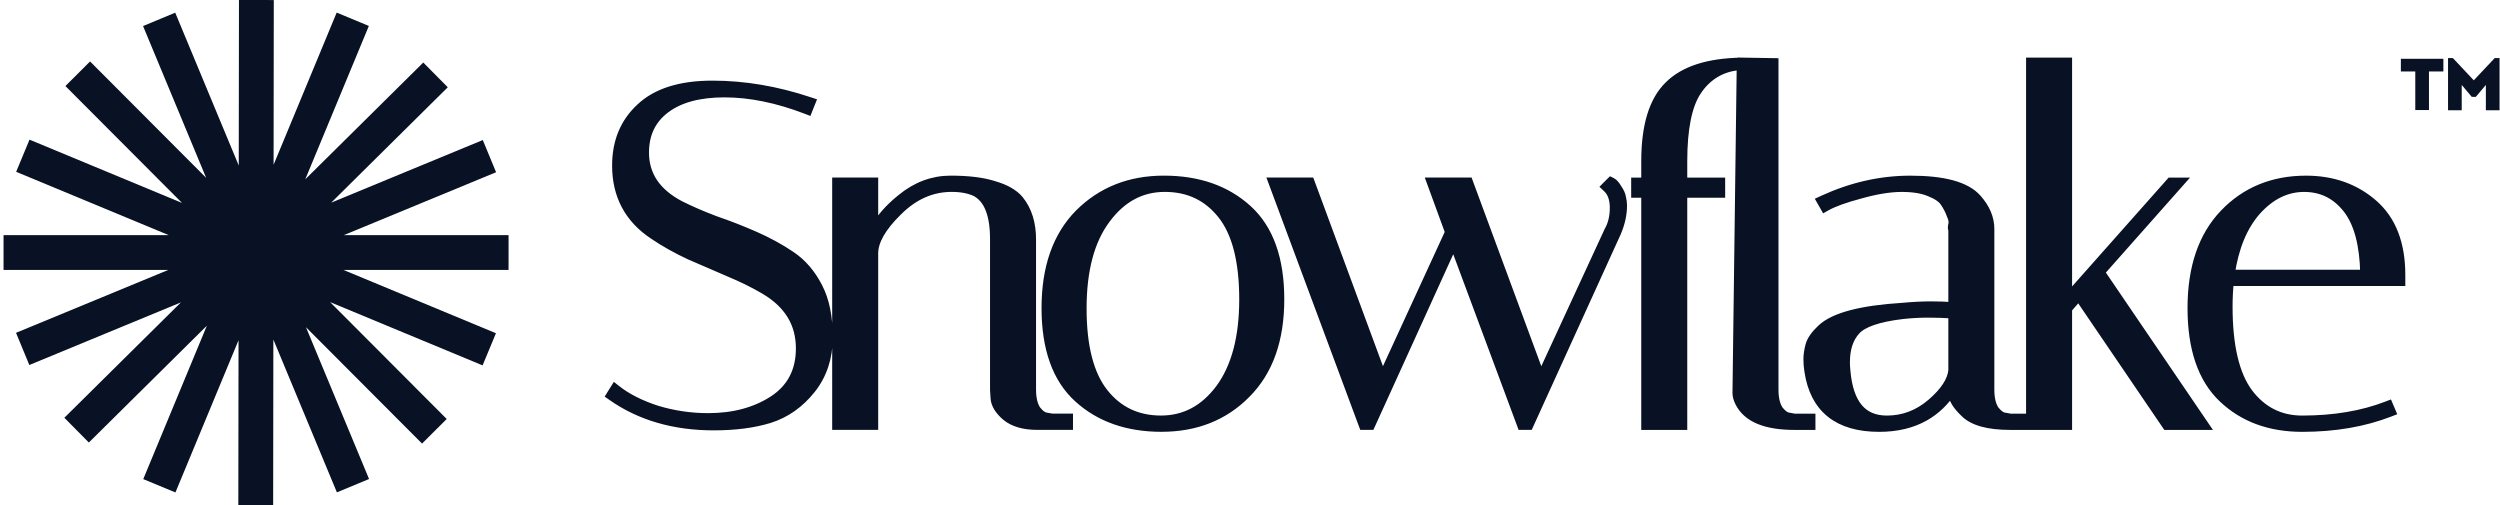 <svg width="198" height="40" viewBox="0 0 198 40" fill="none" xmlns="http://www.w3.org/2000/svg">
<path d="M79.677 32.989C79.129 32.52 78.815 32.028 78.787 31.512L79.677 32.989ZM79.677 32.989L79.679 32.991C80.274 33.478 81.112 33.71 82.171 33.71H84.489H84.644V33.555V33.251V33.096H84.489H83.325L82.921 33.023L82.914 33.021L82.906 33.02C82.665 33.001 82.397 32.837 82.106 32.475C81.854 32.105 81.718 31.572 81.718 30.857V18.962C81.718 17.694 81.394 16.644 80.734 15.825L80.732 15.822C80.3 15.309 79.622 14.93 78.72 14.672C77.838 14.387 76.693 14.247 75.293 14.247C73.861 14.247 72.547 14.743 71.357 15.726C70.405 16.492 69.689 17.312 69.216 18.189V14.554V14.399H69.061H66.4H66.246V14.554V33.555V33.71H66.4H69.061H69.216V33.555V20.064C69.216 19.115 69.824 18.014 71.107 16.755L71.109 16.754C72.376 15.487 73.794 14.861 75.369 14.861C76.137 14.861 76.77 14.985 77.275 15.225C78.233 15.741 78.748 16.941 78.748 18.924V30.857V30.861V30.866L78.787 31.512L79.677 32.989ZM63.85 8.694L63.993 8.749L64.049 8.607L64.202 8.227L64.263 8.075L64.107 8.023C61.508 7.157 58.946 6.723 56.419 6.723C53.915 6.723 52.009 7.31 50.727 8.512C49.451 9.685 48.816 11.222 48.816 13.11C48.816 15.492 49.804 17.34 51.773 18.635C52.642 19.223 53.599 19.759 54.644 20.243L54.647 20.244C55.686 20.701 56.713 21.144 57.727 21.575L57.728 21.576C58.761 22.004 59.705 22.469 60.559 22.972C62.443 24.088 63.371 25.623 63.371 27.589C63.371 29.389 62.66 30.745 61.237 31.677C59.823 32.595 58.105 33.058 56.077 33.058C54.7 33.058 53.347 32.858 52.02 32.457C50.715 32.031 49.657 31.494 48.839 30.849L48.703 30.742L48.611 30.889L48.421 31.193L48.344 31.318L48.464 31.402C50.698 32.968 53.391 33.748 56.533 33.748C58.216 33.748 59.689 33.557 60.949 33.171L60.951 33.171C62.249 32.755 63.351 31.976 64.255 30.84C65.166 29.694 65.619 28.317 65.619 26.715C65.619 25.103 65.35 23.772 64.803 22.729C64.261 21.67 63.548 20.839 62.662 20.24C61.793 19.652 60.835 19.128 59.788 18.668C58.746 18.211 57.704 17.804 56.662 17.448C55.654 17.07 54.723 16.668 53.868 16.24C51.983 15.248 51.064 13.864 51.064 12.084C51.064 10.609 51.614 9.465 52.712 8.635C53.816 7.801 55.362 7.375 57.37 7.375C59.399 7.375 61.559 7.813 63.85 8.694ZM85.456 16.915L85.456 16.915C83.697 18.7 82.827 21.201 82.827 24.397C82.827 27.589 83.67 29.982 85.386 31.541C87.091 33.092 89.297 33.862 91.989 33.862C94.71 33.862 96.956 32.974 98.711 31.194C100.495 29.41 101.378 26.908 101.378 23.712C101.378 20.52 100.535 18.127 98.819 16.567C97.113 15.017 94.895 14.247 92.178 14.247C89.481 14.247 87.236 15.135 85.456 16.915ZM87.59 17.383L87.591 17.382C88.832 15.694 90.384 14.861 92.254 14.861C94.134 14.861 95.634 15.575 96.769 17.006C97.903 18.436 98.484 20.662 98.484 23.712C98.484 26.733 97.854 29.077 96.614 30.765C95.374 32.427 93.821 33.248 91.95 33.248C90.071 33.248 88.57 32.534 87.435 31.102C86.302 29.673 85.721 27.46 85.721 24.435C85.721 21.388 86.351 19.044 87.59 17.383ZM127.27 14.672L127.157 14.786L127.274 14.895C127.639 15.237 127.833 15.748 127.833 16.454C127.833 17.167 127.685 17.773 127.397 18.277L127.393 18.283L127.391 18.289L122.037 29.883L116.352 14.5L116.315 14.399H116.207H113.547H113.325L113.401 14.607L114.785 18.386L109.496 29.882L103.812 14.5L103.774 14.399H103.666H101.006H100.783L100.861 14.608L107.929 33.609L107.967 33.71H108.074H108.455H108.554L108.596 33.62L115.128 19.254L120.47 33.609L120.507 33.71H120.615H120.995H121.095L121.136 33.62L128.053 18.419L128.054 18.415C128.365 17.689 128.523 16.972 128.523 16.264C128.523 16.075 128.496 15.875 128.444 15.665C128.413 15.432 128.298 15.185 128.118 14.926C128.04 14.797 127.967 14.69 127.897 14.607C127.829 14.525 127.756 14.455 127.677 14.415L127.577 14.366L127.498 14.444L127.27 14.672Z" fill="#081224"/>
<path d="M79.677 32.989C79.129 32.52 78.815 32.028 78.787 31.512M79.677 32.989L78.787 31.512M79.677 32.989L79.679 32.991C80.274 33.478 81.112 33.71 82.171 33.71H84.489H84.644V33.555V33.251V33.096H84.489H83.325L82.921 33.023L82.914 33.021L82.906 33.02C82.665 33.001 82.397 32.837 82.106 32.475C81.854 32.105 81.718 31.572 81.718 30.857V18.962C81.718 17.694 81.394 16.644 80.734 15.825L80.732 15.822C80.3 15.309 79.622 14.93 78.72 14.672C77.838 14.387 76.693 14.247 75.293 14.247C73.861 14.247 72.547 14.743 71.357 15.726C70.405 16.492 69.689 17.312 69.216 18.189V14.554V14.399H69.061H66.4H66.246V14.554V33.555V33.71H66.4H69.061H69.216V33.555V20.064C69.216 19.115 69.824 18.014 71.107 16.755L71.109 16.754C72.376 15.487 73.794 14.861 75.369 14.861C76.137 14.861 76.77 14.985 77.275 15.225C78.233 15.741 78.748 16.941 78.748 18.924V30.857V30.861V30.866L78.787 31.512M63.85 8.694L63.993 8.749L64.049 8.607L64.202 8.227L64.263 8.075L64.107 8.023C61.508 7.157 58.946 6.723 56.419 6.723C53.915 6.723 52.009 7.31 50.727 8.512C49.451 9.685 48.816 11.222 48.816 13.11C48.816 15.492 49.804 17.34 51.773 18.635C52.642 19.223 53.599 19.759 54.644 20.243L54.647 20.244C55.686 20.701 56.713 21.144 57.727 21.575L57.728 21.576C58.761 22.004 59.705 22.469 60.559 22.972C62.443 24.088 63.371 25.623 63.371 27.589C63.371 29.389 62.66 30.745 61.237 31.677C59.823 32.595 58.105 33.058 56.077 33.058C54.7 33.058 53.347 32.858 52.02 32.457C50.715 32.031 49.657 31.494 48.839 30.849L48.703 30.742L48.611 30.889L48.421 31.193L48.344 31.318L48.464 31.402C50.698 32.968 53.391 33.748 56.533 33.748C58.216 33.748 59.689 33.557 60.949 33.171L60.951 33.171C62.249 32.755 63.351 31.976 64.255 30.84C65.166 29.694 65.619 28.317 65.619 26.715C65.619 25.103 65.35 23.772 64.803 22.729C64.261 21.67 63.548 20.839 62.662 20.24C61.793 19.652 60.835 19.128 59.788 18.668C58.746 18.211 57.704 17.804 56.662 17.448C55.654 17.07 54.723 16.668 53.868 16.24C51.983 15.248 51.064 13.864 51.064 12.084C51.064 10.609 51.614 9.465 52.712 8.635C53.816 7.801 55.362 7.375 57.37 7.375C59.399 7.375 61.559 7.813 63.85 8.694ZM85.456 16.915L85.456 16.915C83.697 18.7 82.827 21.201 82.827 24.397C82.827 27.589 83.67 29.982 85.386 31.541C87.091 33.092 89.297 33.862 91.989 33.862C94.71 33.862 96.956 32.974 98.711 31.194C100.495 29.41 101.378 26.908 101.378 23.712C101.378 20.52 100.535 18.127 98.819 16.567C97.113 15.017 94.895 14.247 92.178 14.247C89.481 14.247 87.236 15.135 85.456 16.915ZM87.59 17.383L87.591 17.382C88.832 15.694 90.384 14.861 92.254 14.861C94.134 14.861 95.634 15.575 96.769 17.006C97.903 18.436 98.484 20.662 98.484 23.712C98.484 26.733 97.854 29.077 96.614 30.765C95.374 32.427 93.821 33.248 91.95 33.248C90.071 33.248 88.57 32.534 87.435 31.102C86.302 29.673 85.721 27.46 85.721 24.435C85.721 21.388 86.351 19.044 87.59 17.383ZM127.27 14.672L127.157 14.786L127.274 14.895C127.639 15.237 127.833 15.748 127.833 16.454C127.833 17.167 127.685 17.773 127.397 18.277L127.393 18.283L127.391 18.289L122.037 29.883L116.352 14.5L116.315 14.399H116.207H113.547H113.325L113.401 14.607L114.785 18.386L109.496 29.882L103.812 14.5L103.774 14.399H103.666H101.006H100.783L100.861 14.608L107.929 33.609L107.967 33.71H108.074H108.455H108.554L108.596 33.62L115.128 19.254L120.47 33.609L120.507 33.71H120.615H120.995H121.095L121.136 33.62L128.053 18.419L128.054 18.415C128.365 17.689 128.523 16.972 128.523 16.264C128.523 16.075 128.496 15.875 128.444 15.665C128.413 15.432 128.298 15.185 128.118 14.926C128.04 14.797 127.967 14.69 127.897 14.607C127.829 14.525 127.756 14.455 127.677 14.415L127.577 14.366L127.498 14.444L127.27 14.672Z" stroke="#081224" stroke-width="0.674"/>
<path d="M134.409 7.231C135.122 6.138 136.279 5.291 137.885 5.216L137.549 31.123V31.125C137.549 31.36 137.622 31.612 137.755 31.878C138.379 33.127 139.868 33.712 142.112 33.712H143.29H143.446V33.557V33.254V33.099H143.29H142.126L141.722 33.025L141.715 33.024L141.707 33.023C141.466 33.003 141.198 32.84 140.907 32.477C140.655 32.108 140.519 31.574 140.519 30.859V5.094V4.941L140.367 4.939L138.044 4.901L137.889 4.898L137.888 4.903C135.288 4.95 133.365 5.561 132.156 6.77C130.922 7.979 130.324 9.994 130.324 12.77V14.402H129.681H129.526V14.556V15.171V15.325H129.681H130.324V33.557V33.712H130.479H133.139H133.294V33.557V15.325H136.141H136.296V15.171V14.556V14.402H136.141H133.294V12.77C133.294 10.168 133.675 8.332 134.408 7.232L134.409 7.231ZM154.645 24.268C154.126 24.227 153.557 24.206 152.938 24.206C152.249 24.206 151.497 24.244 150.683 24.32C149.045 24.422 147.689 24.613 146.619 24.895C145.55 25.177 144.752 25.553 144.243 26.035C143.753 26.498 143.438 26.94 143.326 27.361C143.221 27.752 143.168 28.12 143.168 28.465C143.168 28.777 143.194 29.089 143.246 29.401C143.466 30.873 144.041 31.995 144.984 32.747C145.926 33.499 147.215 33.865 148.834 33.865C150.223 33.865 151.432 33.578 152.454 32.999C153.326 32.504 154.057 31.799 154.645 30.889V31.125C154.645 31.599 154.979 32.119 155.564 32.679C156.245 33.385 157.479 33.712 159.208 33.712H160.386H160.541V33.557V33.254V33.099H160.386H159.222L158.818 33.025L158.811 33.024L158.803 33.023C158.562 33.003 158.294 32.84 158.003 32.477C157.75 32.108 157.615 31.574 157.615 30.859V18.129C157.615 17.272 157.266 16.464 156.588 15.707C156.143 15.209 155.472 14.845 154.593 14.606C153.714 14.367 152.617 14.249 151.304 14.249C148.949 14.249 146.634 14.774 144.36 15.822L144.207 15.893L144.291 16.039L144.443 16.305L144.519 16.439L144.654 16.363C145.219 16.044 146.115 15.719 147.353 15.39L147.355 15.39C148.613 15.037 149.701 14.864 150.62 14.864C151.545 14.864 152.282 14.989 152.838 15.231L152.843 15.233C153.412 15.455 153.785 15.719 153.988 16.013C154.209 16.332 154.38 16.662 154.502 17.003L154.504 17.009L154.507 17.015C154.652 17.329 154.689 17.57 154.649 17.751C154.623 17.855 154.607 17.948 154.607 18.024C154.607 18.062 154.611 18.105 154.626 18.146C154.631 18.159 154.637 18.173 154.645 18.187V24.268ZM146.214 29.364L146.214 29.362C146.189 29.112 146.176 28.89 146.176 28.693C146.176 27.605 146.46 26.773 147.009 26.176C147.276 25.886 147.709 25.631 148.323 25.42C148.937 25.209 149.719 25.046 150.675 24.933C151.353 24.858 152.032 24.82 152.71 24.82C153.366 24.82 154.011 24.842 154.645 24.885V29.332C154.572 30.132 154.026 30.995 152.951 31.92C151.914 32.809 150.746 33.25 149.442 33.25C148.466 33.25 147.724 32.929 147.195 32.299C146.66 31.662 146.327 30.691 146.214 29.364ZM163.772 5.056V4.901H163.617H160.957H160.802V5.056V33.557V33.712H160.957H163.617H163.772V33.557V24.457L164.628 23.474L171.545 33.645L171.591 33.712H171.674H174.334H174.627L174.462 33.47L166.359 21.561L172.474 14.659L172.702 14.402H172.358H171.978H171.908L171.862 14.454L163.772 23.573V5.056ZM189.239 32.205L189.181 32.067L189.041 32.121C187.086 32.873 184.851 33.25 182.333 33.25C180.584 33.25 179.173 32.54 178.086 31.108C177.027 29.679 176.483 27.414 176.483 24.285C176.483 23.605 176.516 22.947 176.582 22.312H190.009H190.164V22.157V22.156V22.155V22.155V22.154V22.153V22.152V22.152V22.151V22.15V22.149V22.149V22.148V22.147V22.146V22.146V22.145V22.144V22.143V22.143V22.142V22.141V22.14V22.14V22.139V22.138V22.137V22.137V22.136V22.135V22.135V22.134V22.133V22.132V22.132V22.131V22.13V22.129V22.129V22.128V22.127V22.126V22.126V22.125V22.124V22.123V22.123V22.122V22.121V22.12V22.12V22.119V22.118V22.117V22.117V22.116V22.115V22.115V22.114V22.113V22.112V22.112V22.111V22.11V22.109V22.109V22.108V22.107V22.106V22.106V22.105V22.104V22.103V22.103V22.102V22.101V22.1V22.1V22.099V22.098V22.098V22.097V22.096V22.095V22.095V22.094V22.093V22.092V22.091V22.091V22.09V22.089V22.089V22.088V22.087V22.086V22.086V22.085V22.084V22.083V22.083V22.082V22.081V22.08V22.08V22.079V22.078V22.077V22.077V22.076V22.075V22.075V22.074V22.073V22.072V22.072V22.071V22.07V22.069V22.069V22.068V22.067V22.066V22.066V22.065V22.064V22.063V22.063V22.062V22.061V22.06V22.06V22.059V22.058V22.057V22.057V22.056V22.055V22.054V22.054V22.053V22.052V22.051V22.051V22.05V22.049V22.049V22.048V22.047V22.046V22.046V22.045V22.044V22.043V22.043V22.042V22.041V22.04V22.04V22.039V22.038V22.037V22.037V22.036V22.035V22.034V22.034V22.033V22.032V22.031V22.031V22.03V22.029V22.028V22.028V22.027V22.026V22.026V22.025V22.024V22.023V22.023V22.022V22.021V22.02V22.02V22.019V22.018V22.017V22.017V22.016V22.015V22.014V22.014V22.013V22.012V22.011V22.011V22.01V22.009V22.008V22.008V22.007V22.006V22.005V22.005V22.004V22.003V22.003V22.002V22.001V22V22V21.999V21.998V21.997V21.997V21.996V21.995V21.994V21.994V21.993V21.992V21.991V21.991V21.99V21.989V21.988V21.988V21.987V21.986V21.985V21.985V21.984V21.983V21.982V21.982V21.981V21.98V21.979V21.979V21.978V21.977V21.977V21.976V21.975V21.974V21.974V21.973V21.972V21.971V21.971V21.97V21.969V21.968V21.968V21.967V21.966V21.965V21.965V21.964V21.963V21.962V21.962V21.961V21.96V21.959V21.959V21.958V21.957V21.956V21.956V21.955V21.954V21.953V21.953V21.952V21.951V21.951V21.95V21.949V21.948V21.948V21.947V21.946V21.945V21.945V21.944V21.943V21.942V21.942V21.941V21.94V21.939V21.939V21.938V21.937V21.936V21.936V21.935V21.934V21.933V21.933V21.932V21.931V21.93V21.93V21.929V21.928V21.927V21.927V21.926V21.925V21.924V21.924V21.923V21.922V21.922V21.921V21.92V21.919V21.919V21.918V21.917V21.916V21.916V21.915V21.914V21.913V21.913V21.912V21.911V21.91V21.91V21.909V21.908V21.907V21.907V21.906V21.905V21.904V21.904V21.903V21.902V21.901V21.901V21.9V21.899V21.899V21.898V21.897V21.896V21.896V21.895V21.894V21.893V21.893V21.892V21.891V21.89V21.89V21.889V21.888V21.887V21.887V21.886V21.885V21.884V21.884V21.883V21.882V21.881V21.881V21.88V21.879V21.878V21.878V21.877V21.876V21.875V21.875V21.874V21.873V21.873V21.872V21.871V21.87V21.87V21.869V21.868V21.867V21.867V21.866V21.865V21.864V21.864V21.863V21.862V21.861V21.861V21.86V21.859V21.858V21.858V21.857V21.856V21.855V21.855V21.854V21.853V21.853V21.852V21.851V21.85V21.85V21.849V21.848V21.847V21.847V21.846V21.845V21.844V21.844V21.843V21.842V21.841V21.841V21.84V21.839V21.838V21.838V21.837V21.836V21.835V21.835V21.834V21.833V21.832V21.832V21.831V21.83V21.829V21.829V21.828V21.827V21.826V21.826V21.825V21.824V21.824V21.823V21.822V21.821V21.821V21.82V21.819V21.818V21.818V21.817V21.816V21.815V21.815V21.814V21.813V21.812V21.812V21.811V21.81V21.809V21.809V21.808V21.807V21.806V21.806V21.805V21.804V21.803V21.803V21.802V21.801V21.801V21.8V21.799V21.798V21.798V21.797V21.796V21.795V21.795V21.794V21.793V21.792V21.792V21.791V21.79V21.789V21.789V21.788V21.787V21.787V21.786V21.785V21.784V21.784V21.783V21.782V21.781V21.78V21.78V21.779V21.778V21.778V21.777C190.164 19.314 189.445 17.429 187.983 16.15C186.533 14.881 184.747 14.249 182.637 14.249C180.013 14.249 177.844 15.139 176.14 16.919C174.433 18.704 173.589 21.205 173.589 24.399C173.589 27.589 174.393 29.981 176.032 31.541C177.661 33.093 179.766 33.865 182.333 33.865C184.907 33.865 187.219 33.469 189.267 32.676L189.416 32.618L189.354 32.47L189.239 32.205ZM185.897 16.552C186.759 17.654 187.224 19.36 187.268 21.698H176.659C176.973 19.574 177.665 17.916 178.724 16.712C179.84 15.472 181.093 14.864 182.485 14.864C183.88 14.864 185.013 15.423 185.897 16.552Z" fill="#081224" stroke="#081224" stroke-width="0.674"/>
<path d="M193.516 4.656V5.66H192.374V8.715H191.291V5.66H190.149V4.656H193.516Z" fill="#081224"/>
<path d="M197.964 4.598V8.735H196.88V6.727L196.086 7.67H195.762L194.968 6.727V8.735H193.885V4.598H194.267L195.924 6.362L197.581 4.598H197.964Z" fill="#081224"/>
<path fill-rule="evenodd" clip-rule="evenodd" d="M18.892 26.948L18.875 39.996L21.634 40L21.65 26.89L26.682 38.995L29.229 37.937L24.232 25.915L33.426 35.132L35.379 33.184L26.145 23.927L38.222 28.939L39.279 26.392L27.201 21.379H40.278V18.621H27.232L39.29 13.641L38.237 11.091L26.231 16.05L35.463 6.912L33.523 4.952L24.176 14.203L29.213 2.055L26.665 0.998L21.668 13.05L21.684 0.003L18.926 0L18.909 13.111L13.877 1.004L11.33 2.063L16.327 14.084L7.133 4.867L5.18 6.815L14.414 16.072L2.337 11.06L1.28 13.608L13.358 18.621H0.281V21.379H13.327L1.269 26.359L2.322 28.909L14.328 23.95L5.096 33.087L7.036 35.048L16.383 25.797L11.346 37.945L13.894 39.002L18.892 26.948Z" fill="#081224"/>
</svg>
